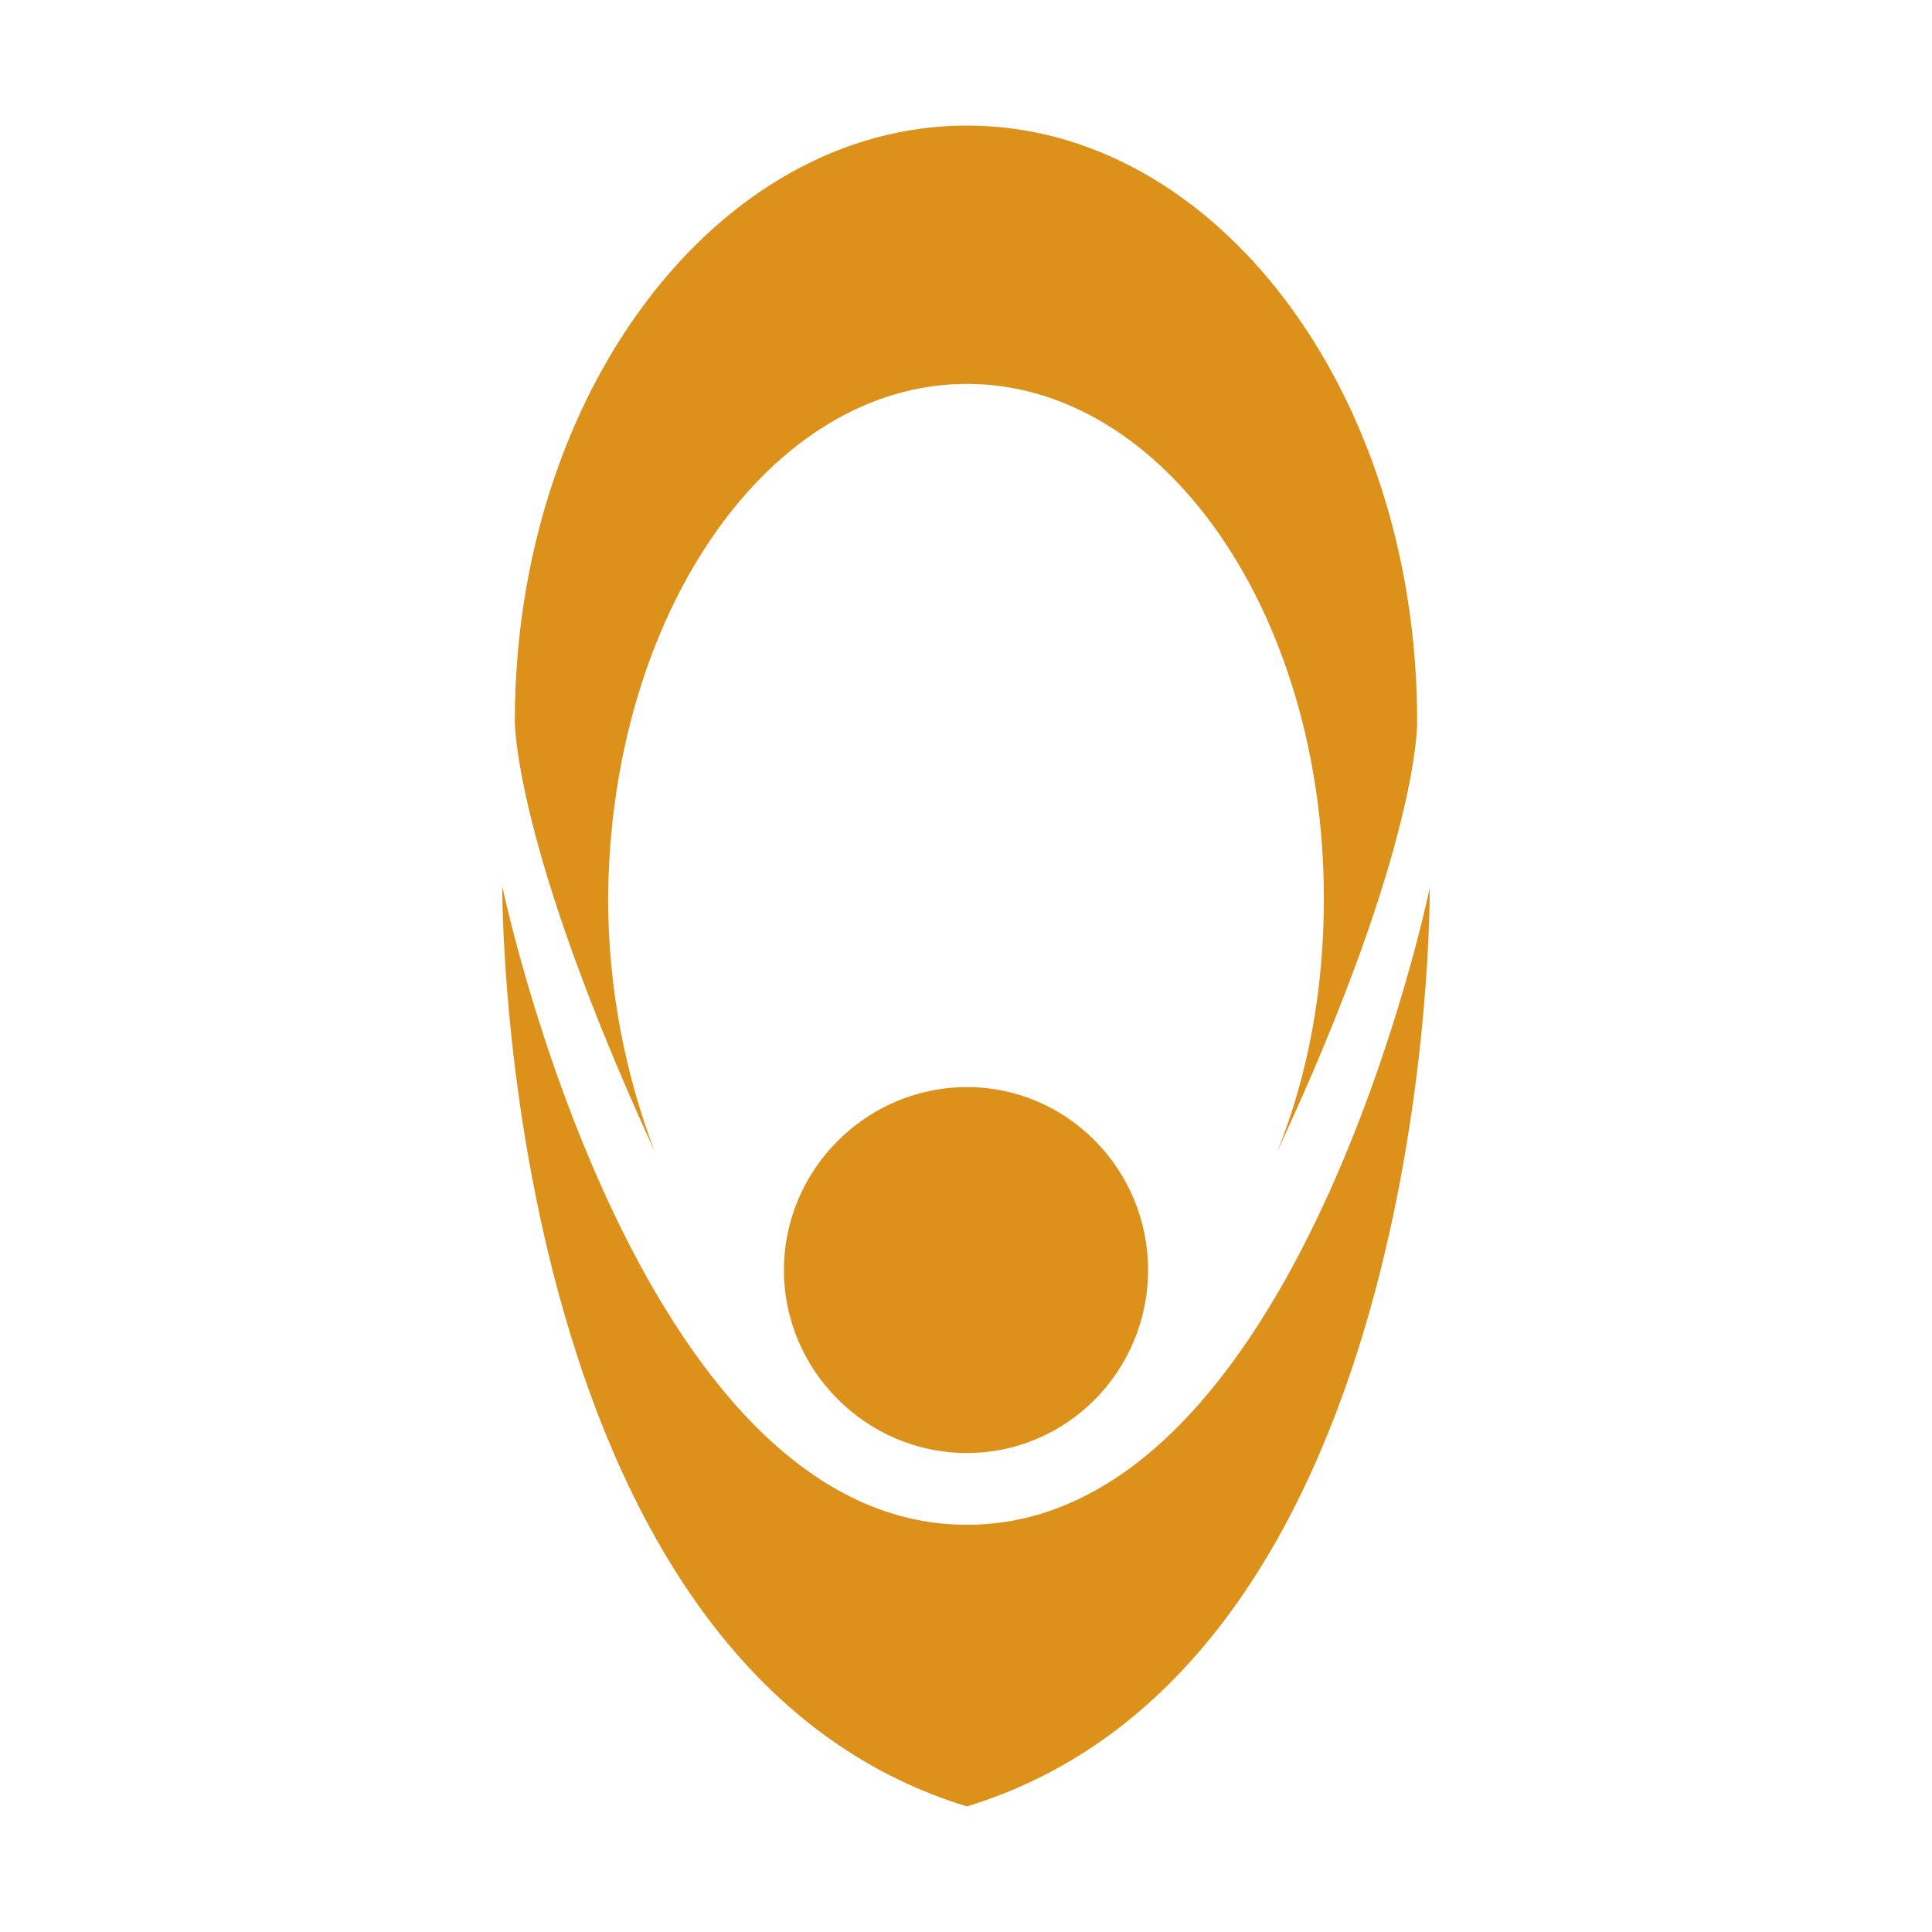<?xml version="1.0" encoding="utf-8"?>
<!-- Generator: Adobe Illustrator 24.0.2, SVG Export Plug-In . SVG Version: 6.00 Build 0)  -->
<svg version="1.1" id="Livello_1" xmlns="http://www.w3.org/2000/svg" xmlns:xlink="http://www.w3.org/1999/xlink" x="0px" y="0px"
	 viewBox="0 0 107.7 107.7" style="enable-background:new 0 0 107.7 107.7;" xml:space="preserve">
<style type="text/css">
	.st0{display:none;}
	.st1{display:inline;fill:#FFFFFF;}
	.st2{display:inline;}
	.st3{fill:#FFFFFF;}
	.st4{fill:#DC911B;}
</style>
<g>
	<g class="st0">
		<polygon class="st1" points="-121.7,41.4 -114.8,41.4 -111.8,61.8 -108.3,41.4 -101.5,41.4 -108.5,70.8 -115.2,70.8 		"/>
		<rect x="-98.8" y="41.4" class="st1" width="6.9" height="29.4"/>
		<rect x="22.3" y="41.4" class="st1" width="6.9" height="29.4"/>
		<path class="st1" d="M-59.1,41.4v5.7h-4.1v15.6c0,1.9,0.3,3.2,3.1,3.2c0.5,0,0.7-0.1,1.2-0.1v4.9c-0.5,0.1-1.3,0.3-3.6,0.3
			c-6.4,0-7.4-2.4-7.4-6.1V47.1h-3.7v-5.7H-59.1z"/>
		<path class="st1" d="M-74.7,41.4v5.7h-4.1v15.6c0,1.9,0.3,3.2,3.1,3.2c0.5,0,0.7-0.1,1.2-0.1v4.9c-0.5,0.1-1.3,0.3-3.6,0.3
			c-6.4,0-7.4-2.4-7.4-6.1V47.1h-3.7v-5.7H-74.7z"/>
		<g class="st2">
			<path class="st3" d="M-40.8,42.5c-1.7-1.1-4.1-1.6-6.2-1.6c-8.1,0-9.3,4.9-9.3,8.5v13.1c0,2.2,0,8.9,9,8.9c6.1,0,9.4-2.9,9.4-8.2
				V49.1C-37.9,46.7-38.3,44.2-40.8,42.5z M-44.7,63.6c0,1.1,0,3.1-2.4,3.1c-2.4,0-2.4-2.3-2.4-3V48.7c0-1.4,0-3.6,2.5-3.6
				c2.1,0,2.3,1.9,2.3,3.6V63.6z"/>
		</g>
		<g class="st2">
			<path class="st3" d="M-1.6,63.7V47.3c0-1.3-0.5-3.8-3.5-5.4c-1.8-0.9-3.8-1.1-5.2-1.1c-3.4,0-6,0.8-7.5,2.2
				c-1.6,1.6-1.6,3-1.6,7.5h6.3c0-3.6,0-5,2.4-5c2.1,0,2.3,1.3,2.4,2c0.1,0.3,0.1,0.6,0.1,3.3l-7.1,3.6c-4.5,2.2-4.5,3.8-4.5,9.1
				c0,2.8,0,8.1,5.8,8.1c3.1,0,4.5-1.6,5.9-3.2c0.1,1.3,0.3,2,0.8,2.6h7.2C-1.6,69.8-1.6,67.9-1.6,63.7z M-8.4,64.6
				c-1.7,1.4-2.6,1.7-3.3,1.7c-1.2,0-1.6-0.9-1.6-3.2c0-2.9,0.2-4,1.5-4.9l3.3-2.2V64.6z"/>
		</g>
		<polygon class="st1" points="3,41.4 19.2,41.4 19.2,47 9,65.1 19.7,65.1 19.7,70.8 1.9,70.8 1.9,65.1 12.2,47 3,47 		"/>
		<g class="st2">
			<g>
				<path class="st4" d="M-36.4,77.2h4.6l1.8,10.8l1.8-10.8h4.6v15.5h-2.8l0.3-13.4l-2.5,13.4h-2.7l-2.5-13.4l0.2,13.4h-2.8V77.2z"
					/>
				<path class="st4" d="M-12.1,89.4c0,1.1-0.2,1.9-0.8,2.5c-0.9,1-2.4,1.1-3.4,1.1c-3.5,0-4.3-1.7-4.3-3.6v-8.6
					c0-0.7,0-1.8,0.8-2.6c0.6-0.6,1.8-1.2,3.5-1.2c1.4,0,2.5,0.4,3.2,1c0.8,0.6,1,1.4,1,2.9V89.4z M-15,81c0-0.8,0-1.9-1.4-1.9
					c-1.5,0-1.5,1.2-1.5,2v7.8c0,0.9,0,1.9,1.4,1.9c1.4,0,1.4-1.1,1.4-1.8V81z"/>
				<path class="st4" d="M-11.1,77.2h8.6v2.2h-2.8v13.2h-2.9V79.5h-2.8V77.2z"/>
				<path class="st4" d="M7.1,89.4c0,1.1-0.2,1.9-0.8,2.5c-0.9,1-2.4,1.1-3.4,1.1c-3.5,0-4.3-1.7-4.3-3.6v-8.6c0-0.7,0-1.8,0.8-2.6
					c0.6-0.6,1.8-1.2,3.5-1.2c1.4,0,2.5,0.4,3.2,1c0.8,0.6,1,1.4,1,2.9V89.4z M4.2,81c0-0.8,0-1.9-1.4-1.9c-1.5,0-1.5,1.2-1.5,2v7.8
					c0,0.9,0,1.9,1.4,1.9c1.4,0,1.4-1.1,1.4-1.8V81z"/>
				<path class="st4" d="M9.9,77.2h5.7c2.8,0,2.8,1.9,2.8,3.3v1.7c0,2-0.6,2.3-2,2.6c0.7,0.2,2.1,0.6,2.1,2.7v3.2
					c0,0.8,0.1,1.6,0.7,2.1H16c-0.3-0.6-0.4-1.2-0.4-1.7v-3.3c0-1.1,0-1.8-1.5-1.8h-1.4v6.8H9.9V77.2z M12.7,83.7h1.5
					c1.3,0,1.3-0.7,1.3-1.5v-1.5c0-1.3-0.7-1.3-1.3-1.3h-1.5V83.7z"/>
				<path class="st4" d="M20.9,87.2h2.8V89c0,0.9,0,1.8,1.4,1.8c1.4,0,1.4-0.9,1.4-2.3c0-1.1-0.2-1.6-1-2.1l-2.7-1.8
					c-1.4-1-1.8-2.1-1.8-3.6c0-1.2,0.1-2.4,1.1-3.2c0.6-0.5,1.6-0.9,3.1-0.9c1.7,0,3.9,0.7,3.9,3.3v1.5h-2.8v-1.1
					c0-0.7,0-1.6-1.2-1.6c-0.8,0-1.3,0.3-1.3,1.5c0,1.3,0.3,1.6,0.9,2l2.8,1.9c0.5,0.4,1.1,0.9,1.5,1.5c0.4,0.7,0.4,1.2,0.4,2.4
					c0,1.4,0,2.2-0.5,3C28,92.9,26.2,93,25.2,93c-2.4,0-4.3-0.9-4.3-3.5V87.2z"/>
			</g>
		</g>
		<path class="st1" d="M-28.4,45.2l0.1-3.7h-6.8v29.4h6.8V54c0-3.3,2.3-5,2.8-5.4c1-0.6,2.2-1,3.9-0.9c0,0,0,0,0,0v0v-1.4v-5.4
			C-25.7,40.8-27.3,43.1-28.4,45.2z"/>
	</g>
	<g>
		<g>
			<g>
				<path class="st4" d="M53.9,21.4c11,0,19.9,12.8,19.9,28.7c0,5.1-0.9,9.9-2.6,14.1c8-17.2,7.8-24,7.8-24C79,21.9,67.8,7,53.9,7
					C40,7,28.7,21.9,28.7,40.2c0,0-0.1,6.8,7.8,24c-1.6-4.2-2.6-9-2.6-14.1C34,34.2,42.9,21.4,53.9,21.4z"/>
			</g>
			<g>
				<path class="st4" d="M64,70.8C64,76.4,59.5,81,53.9,81c-5.6,0-10.2-4.6-10.2-10.2c0-5.6,4.6-10.2,10.2-10.2
					C59.5,60.6,64,65.2,64,70.8z"/>
			</g>
			<g>
				<path class="st4" d="M53.9,100.7c26.2-8,25.8-51.2,25.8-51.2S72.4,85,53.9,85C35.4,85,28,49.4,28,49.4S27.7,92.7,53.9,100.7z"/>
			</g>
		</g>
	</g>
</g>
</svg>

